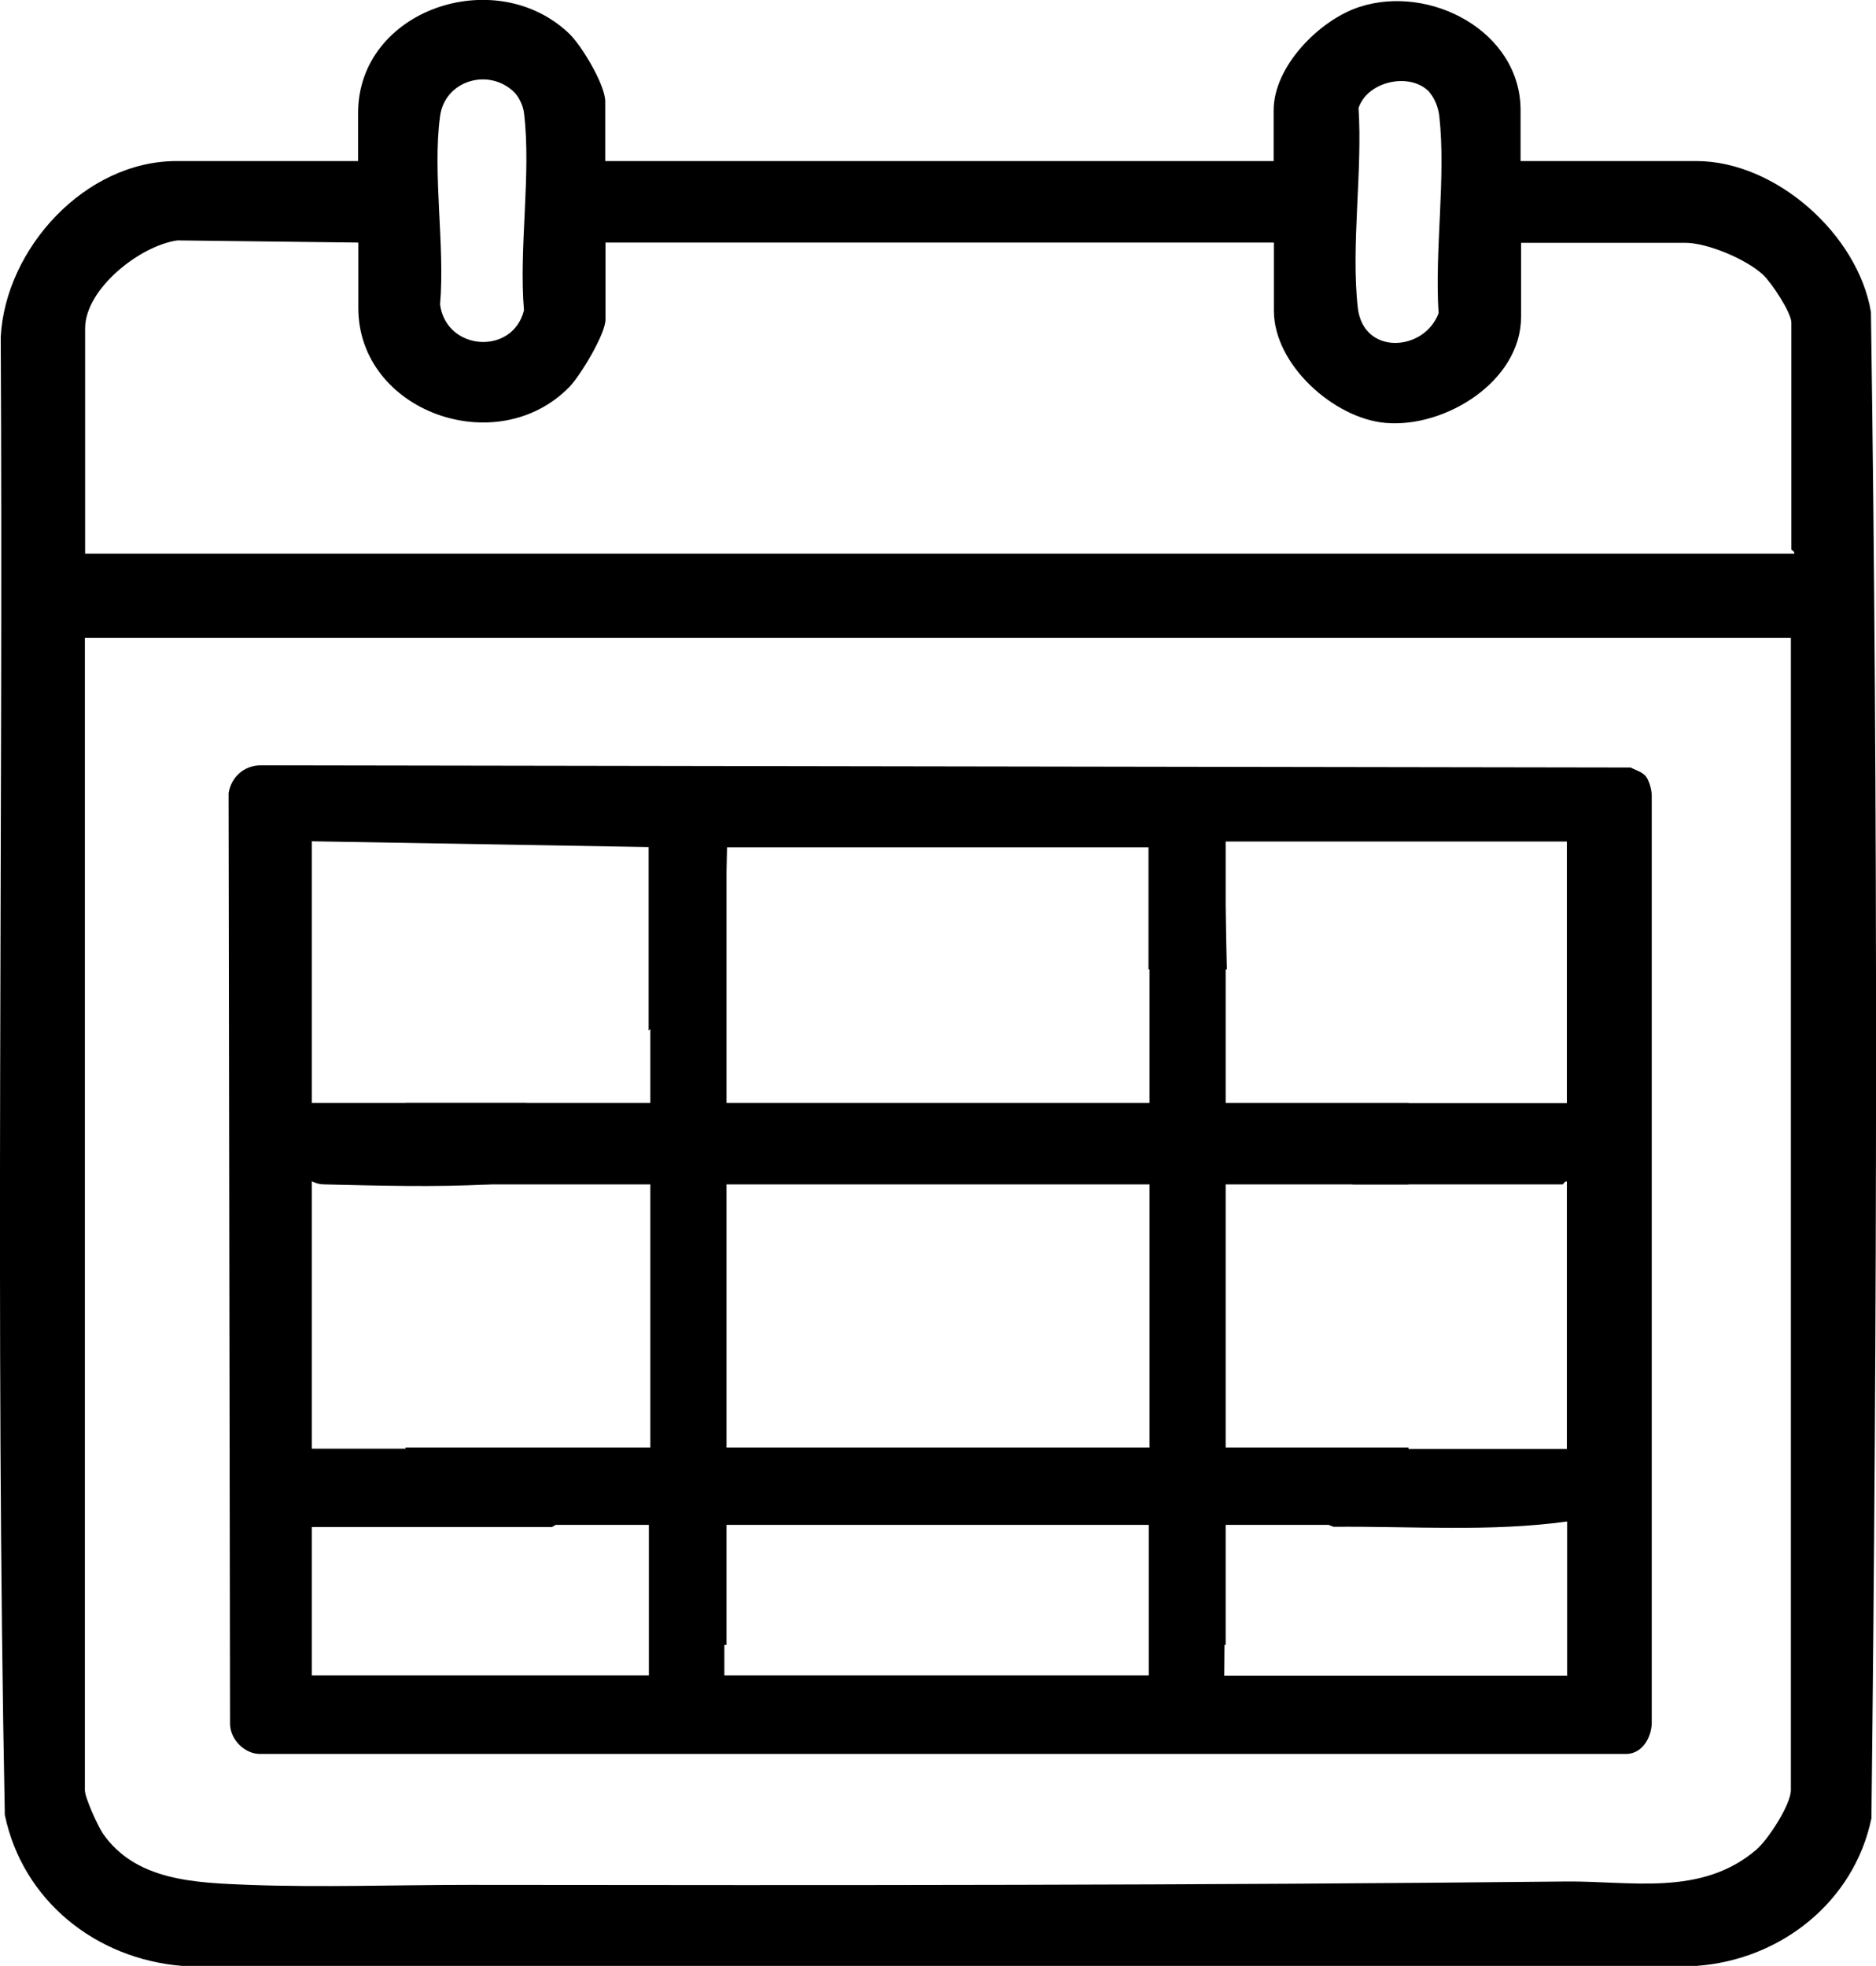 <?xml version="1.0" encoding="UTF-8"?>
<svg id="_レイヤー_1" xmlns="http://www.w3.org/2000/svg" version="1.1" viewBox="0 0 77.8 81.53">
  <!-- Generator: Adobe Illustrator 29.8.1, SVG Export Plug-In . SVG Version: 2.1.1 Build 2)  -->
  <path d="M25.1,6.68h27.72v-2.11c0-1.82,1.9-3.74,3.55-4.28,2.93-.96,6.69,1.01,6.69,4.28v2.11h7.29c3.29,0,6.7,3.04,7.24,6.26.3,20.79.26,41.68.02,62.47-.72,3.47-3.77,5.87-7.25,6.12H7.55c-3.58-.29-6.61-2.71-7.35-6.26C-.2,54.87.14,34.4.03,13.97c.2-3.67,3.5-7.29,7.29-7.29h7.53v-1.99c0-4.29,5.68-6.21,8.74-3.31.53.5,1.51,2.14,1.51,2.83v2.47ZM21.33,3.83c-1.04-1.03-2.88-.51-3.08.99-.32,2.36.21,5.38,0,7.81.26,1.93,3.01,2.12,3.48.24-.22-2.57.31-5.69,0-8.19-.03-.28-.21-.67-.41-.86h0ZM59.29,3.83c-.77-.85-2.57-.49-2.95.65.17,2.62-.32,5.73-.03,8.29.23,1.98,2.75,1.82,3.35.22-.17-2.58.31-5.65.03-8.17-.04-.34-.18-.73-.4-.98h0ZM14.86,10.06l-7.5-.09c-1.54.21-3.83,2-3.83,3.65v9.34h70.88c.03-.09-.12-.14-.12-.18v-9.4c0-.42-.84-1.68-1.18-1.99-.69-.64-2.3-1.32-3.22-1.32h-6.81v3.07c0,2.67-3.14,4.61-5.61,4.4-2.14-.18-4.64-2.41-4.64-4.65v-2.83h-27.72v3.19c0,.61-1.04,2.32-1.49,2.79-3.01,3.09-8.76,1.03-8.76-3.27v-2.71ZM74.28,26.45H3.52v47.79c0,.32.54,1.49.74,1.79,1.37,1.99,3.87,2.05,6.06,2.14,3,.11,6.15,0,9.17,0,15.1.02,30.26.02,45.44-.14,2.7-.03,5.63.64,7.92-1.33.48-.42,1.42-1.86,1.42-2.46V26.45h0Z"/>
  <path d="M68.22,32.15c.17.19.28.6.28.86v38.46c-.02.64-.44,1.32-1.15,1.27H10.81c-.66.02-1.28-.61-1.27-1.27l-.06-38.58c.11-.66.63-1.14,1.32-1.15l56.82.09c.17.09.46.18.59.32h0ZM26.91,35.13l-13.98-.24v10.85h8.86c.81,0,1.07,2.86-.05,3.2-.31.09-1.14.16-1.51.18-2.1.12-4.64.05-6.76,0-.21,0-.35-.04-.54-.13v11.09h10.06c.58,0,.53,2.56.29,2.94-.05.09-.34.31-.41.31h-9.94v6.15h13.98v-6.99h2.83s.17-.17.3-.12v7.11h17.6v-7.23c1.16.14,2.16-.28,3.19-.72l-.06,7.96h14.22v-6.39c-3.19.44-6.45.19-9.68.22-.27-.09-.51-.22-.57-.52-.03-.16-.08-2.13-.06-2.24s.3-.47.36-.47h9.94v-11.09c-.09-.03-.14.12-.18.12h-8.68c-.1,0-.47-.18-.6-.24-.27-.25-.26-2.62-.07-2.93.04-.06.26-.2.31-.2h9.22v-10.85h-14.22l.12,5.3h-3.25v-5.06h-17.48l-.14,5.59c-.09.26-.68.34-.95.5-.77.44-1.49.94-2.16,1.51v-7.61Z"/>
  <rect x="16.82" y="45.74" width="41.59" height="3.38"/>
  <rect x="26.97" y="31.94" width="3.16" height="36.28"/>
  <rect x="47.67" y="31.94" width="3.16" height="36.28"/>
  <rect x="16.82" y="60.03" width="41.59" height="3.21"/>
</svg>